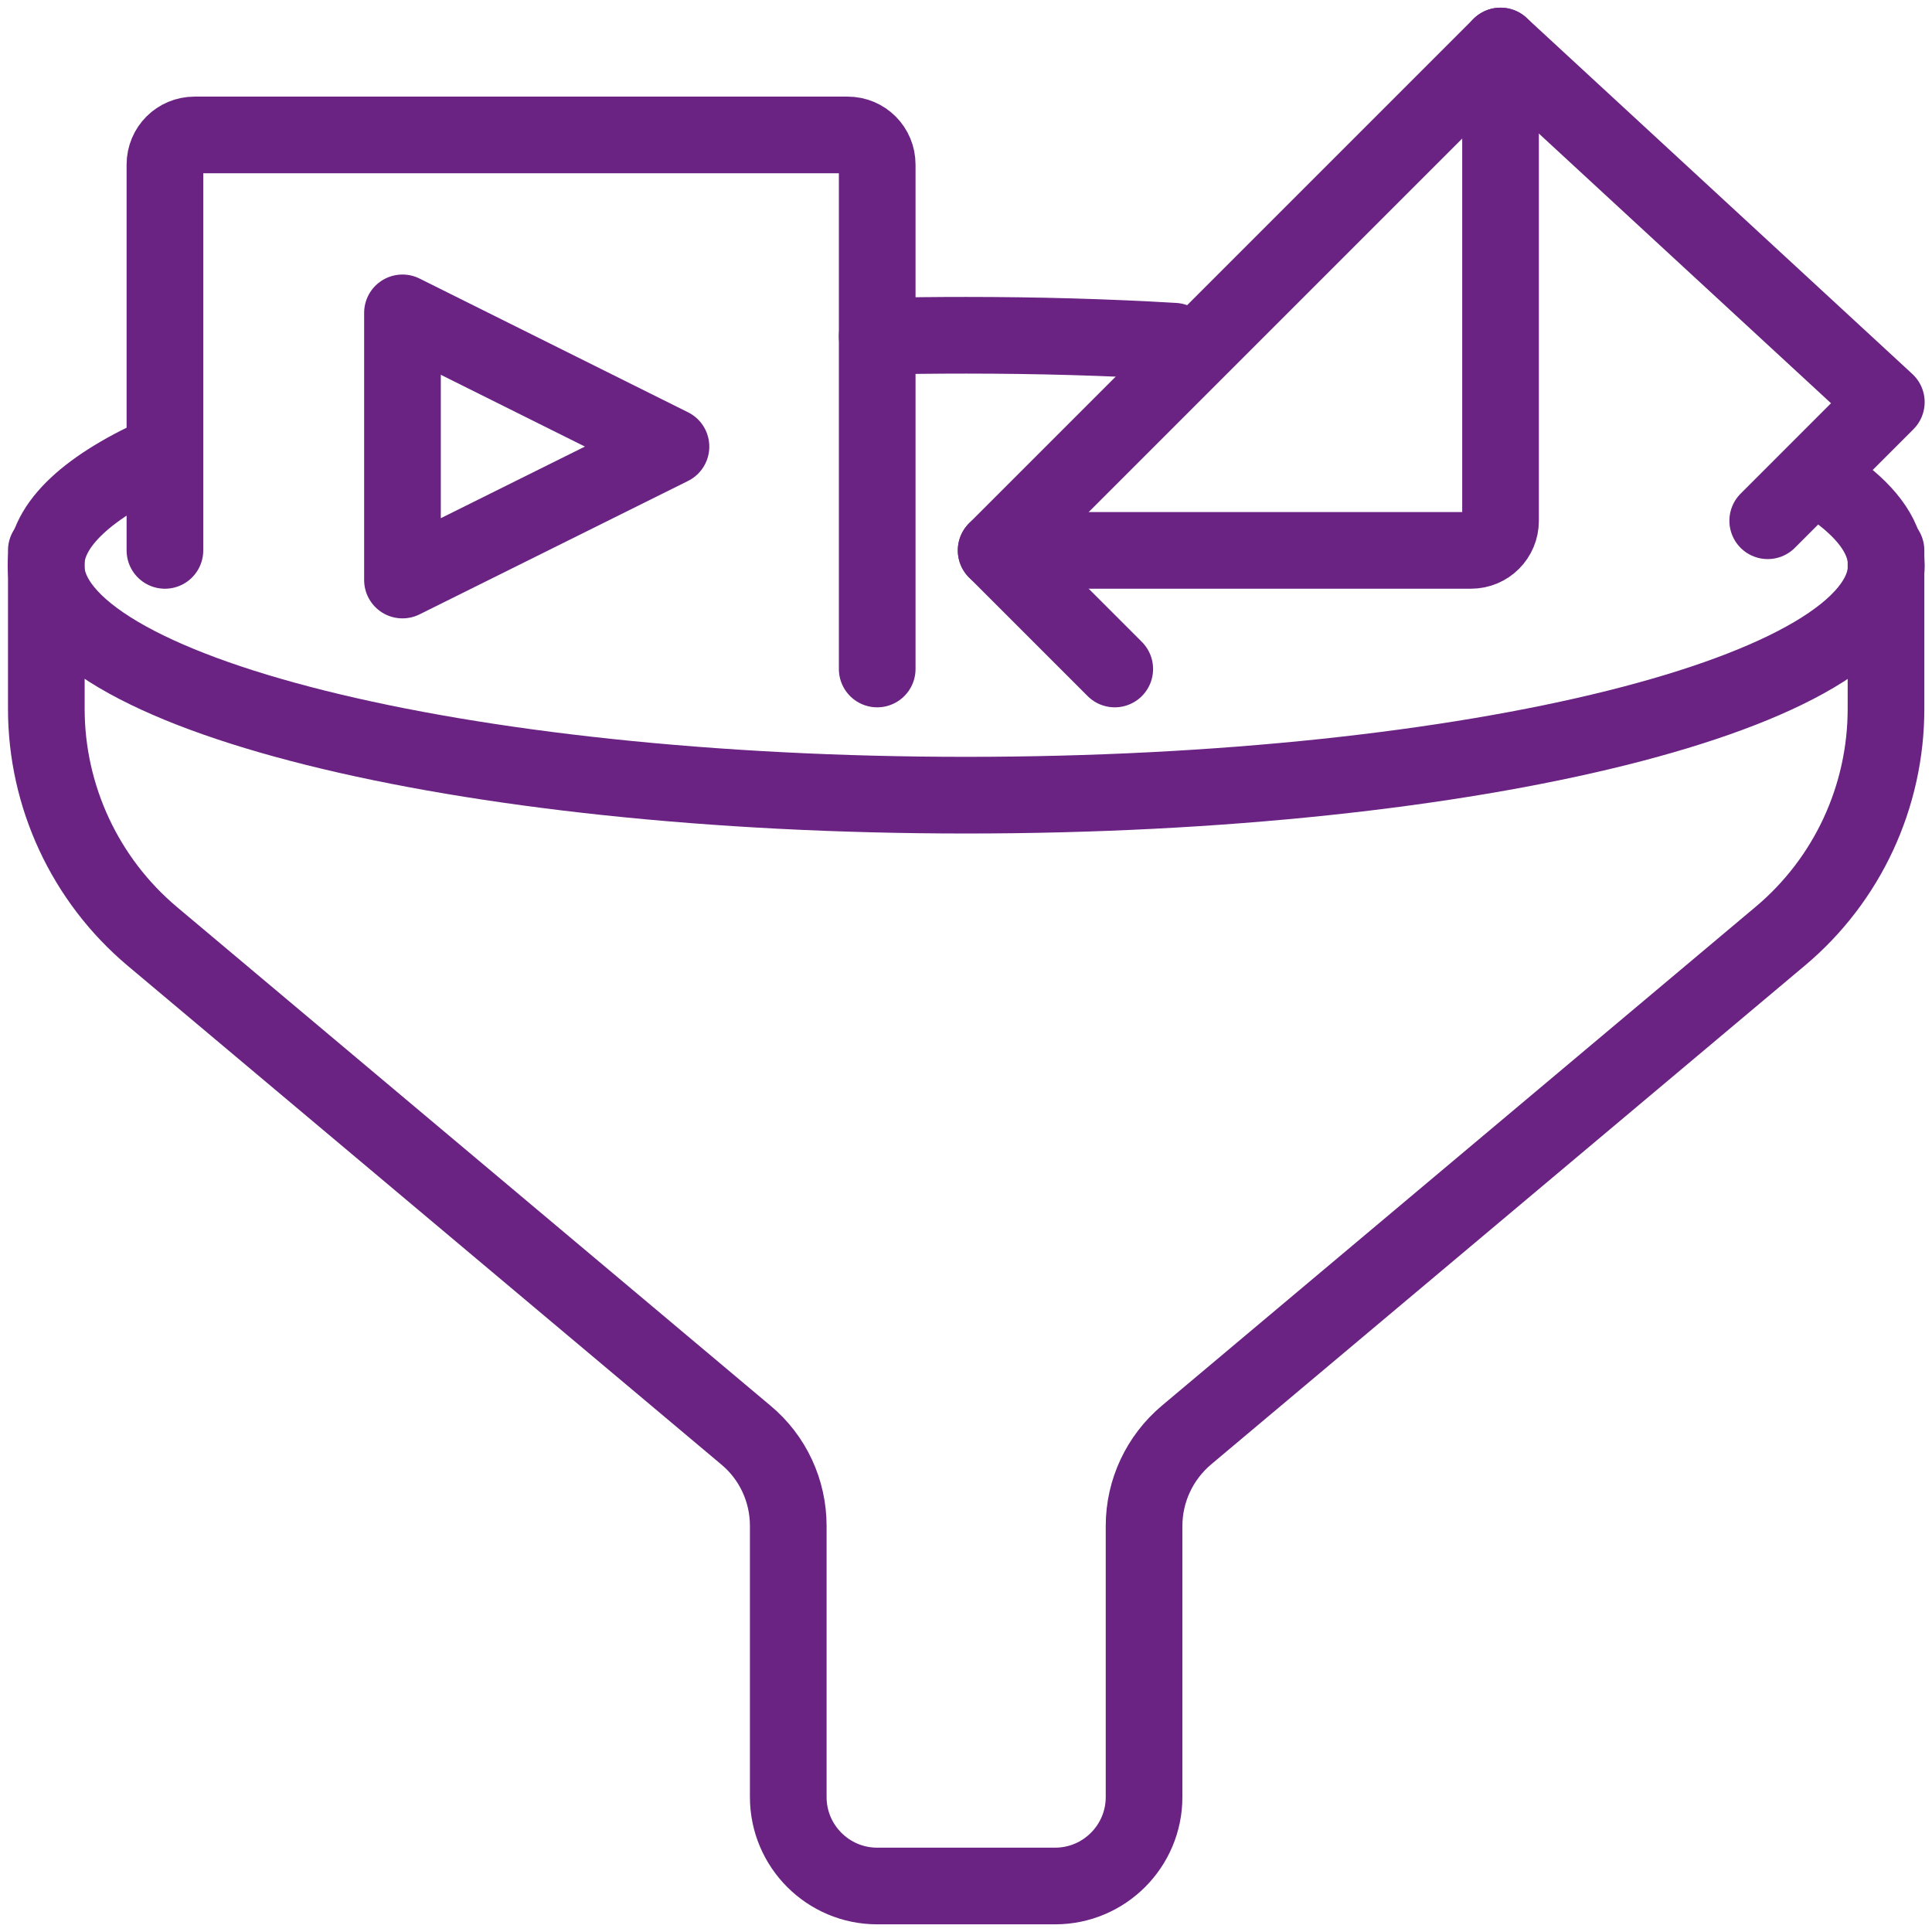 <?xml version="1.0" encoding="UTF-8"?> <svg xmlns="http://www.w3.org/2000/svg" xmlns:xlink="http://www.w3.org/1999/xlink" width="126px" height="126px" viewBox="0 0 126 126" version="1.1"><title>WebMarketing</title><g id="Page-1" stroke="none" stroke-width="1" fill="none" fill-rule="evenodd" stroke-linecap="round" stroke-linejoin="round"><g id="Servizi" transform="translate(-530, -661)" stroke="#6A2382" stroke-width="5"><g id="WebMarketing" transform="translate(533, 664)"><path d="M0.021,32.895 L0.021,43.23 C0.021,48.945 2.557,54.381 6.919,58.056 L45.637,90.585 C47.398,92.047 48.408,94.217 48.408,96.516 L48.408,114.199 C48.408,117.4 51.008,120 54.209,120 L65.812,120 C69.013,120 71.613,117.4 71.613,114.199 L71.613,96.516 C71.613,94.238 72.623,92.068 74.385,90.585 L113.103,58.056 C117.486,54.381 120,48.945 120,43.23 L120,32.895" id="Path"></path><path d="M116.842,29.028 C118.904,30.553 120.021,32.165 120.021,33.862 C120.021,42.156 93.164,48.859 60.011,48.859 C26.858,48.859 0,42.134 0,33.862 C0,31.176 2.815,28.662 7.735,26.492" id="Path"></path><path d="M54.209,18.929 C56.122,18.886 58.056,18.865 60.011,18.865 C64.673,18.865 69.207,18.994 73.568,19.252" id="Path"></path><polyline id="Path" points="69.701 40.63 61.966 32.895 94.861 0 120.021 23.226 112.286 30.962"></polyline><path d="M94.861,0 L94.861,30.962 C94.861,32.036 94.002,32.895 92.927,32.895 L61.966,32.895" id="Path"></path><path d="M7.756,32.895 L7.756,7.735 C7.756,6.661 8.616,5.801 9.69,5.801 L52.276,5.801 C53.35,5.801 54.209,6.661 54.209,7.735 L54.209,40.63" id="Path"></path><polygon id="Path" points="23.248 17.404 23.248 34.829 40.759 26.127"></polygon></g></g></g></svg> 